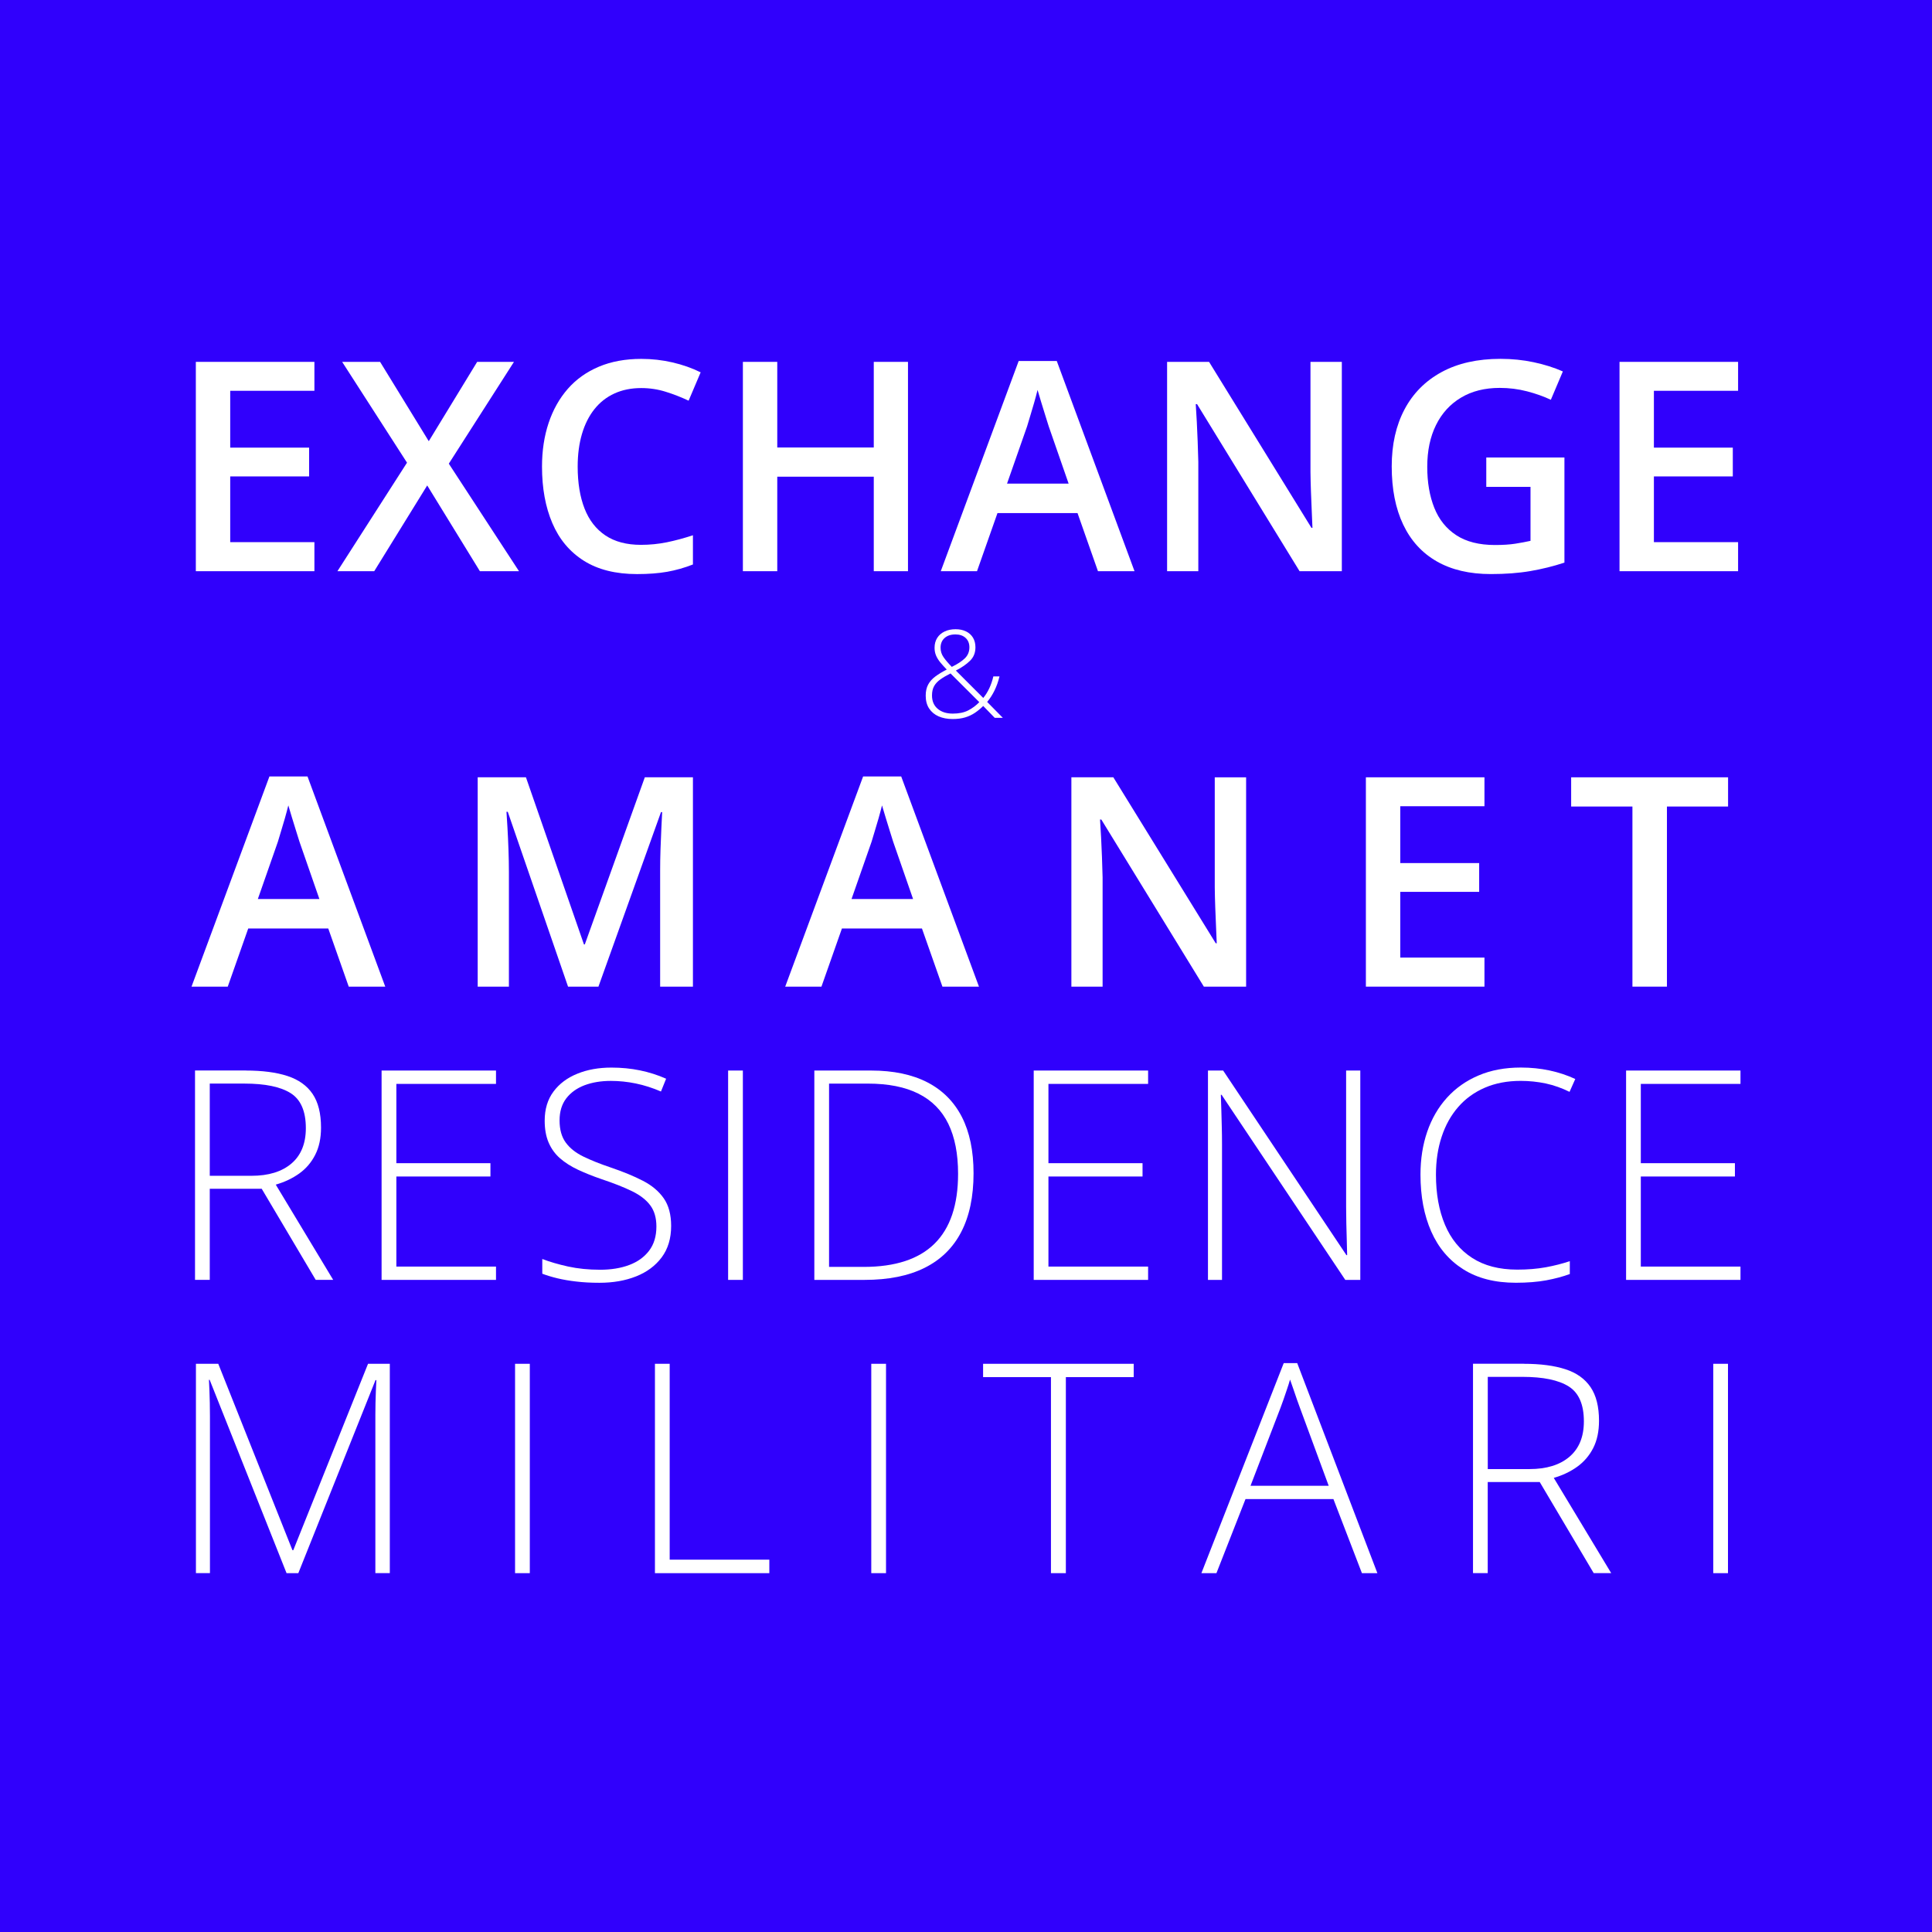 <?xml version="1.0" encoding="utf-8"?>
<!-- Generator: Adobe Illustrator 15.0.0, SVG Export Plug-In . SVG Version: 6.00 Build 0)  -->
<!DOCTYPE svg PUBLIC "-//W3C//DTD SVG 1.1//EN" "http://www.w3.org/Graphics/SVG/1.1/DTD/svg11.dtd">
<svg version="1.1" id="Layer_1_copy_2" xmlns="http://www.w3.org/2000/svg" xmlns:xlink="http://www.w3.org/1999/xlink" x="0px"
	 y="0px" width="85.039px" height="85.039px" viewBox="0 0 85.039 85.039" enable-background="new 0 0 85.039 85.039"
	 xml:space="preserve">
<g id="Layer_2_2_">
</g>
<rect fill="#3000FC" width="85.039" height="85.039"/>
<g>
	<path fill="#FFFFFF" d="M13.838,25.142H8.62v-9.214h5.219v1.273h-3.706v2.502h3.473v1.267h-3.473v2.893h3.706V25.142z"/>
	<path fill="#FFFFFF" d="M22.844,25.142h-1.721l-2.319-3.775l-2.332,3.775h-1.62l3.063-4.777l-2.855-4.437h1.67l2.143,3.492
		l2.13-3.492h1.62l-2.868,4.481L22.844,25.142z"/>
	<path fill="#FFFFFF" d="M28.225,17.081c-0.441,0-0.835,0.08-1.182,0.239s-0.64,0.39-0.879,0.69c-0.239,0.3-0.422,0.664-0.548,1.09
		c-0.126,0.426-0.189,0.906-0.189,1.44c0,0.714,0.101,1.329,0.302,1.844s0.509,0.91,0.92,1.185c0.412,0.275,0.933,0.413,1.563,0.413
		c0.391,0,0.771-0.038,1.141-0.113c0.37-0.076,0.752-0.179,1.147-0.309v1.286c-0.374,0.147-0.752,0.254-1.135,0.322
		c-0.382,0.067-0.823,0.101-1.323,0.101c-0.941,0-1.722-0.195-2.342-0.586c-0.62-0.391-1.082-0.941-1.386-1.651
		c-0.305-0.71-0.457-1.542-0.457-2.496c0-0.697,0.097-1.336,0.29-1.916c0.193-0.58,0.475-1.081,0.844-1.503s0.827-0.748,1.371-0.977
		c0.544-0.229,1.167-0.343,1.869-0.343c0.462,0,0.917,0.051,1.364,0.154c0.448,0.103,0.863,0.249,1.245,0.438l-0.53,1.248
		c-0.319-0.151-0.653-0.282-1.002-0.391C28.96,17.136,28.599,17.081,28.225,17.081z"/>
	<path fill="#FFFFFF" d="M39.966,25.142h-1.506v-4.16h-4.248v4.16h-1.513v-9.214h1.513v3.769h4.248v-3.769h1.506V25.142z"/>
	<path fill="#FFFFFF" d="M48.328,25.142l-0.9-2.559h-3.523l-0.901,2.559h-1.595l3.429-9.252h1.677l3.422,9.252H48.328z
		 M47.036,21.285l-0.876-2.521c-0.033-0.109-0.082-0.264-0.145-0.463c-0.063-0.199-0.126-0.403-0.189-0.611
		c-0.063-0.208-0.115-0.383-0.157-0.526c-0.042,0.172-0.094,0.364-0.154,0.577c-0.062,0.212-0.12,0.411-0.177,0.595
		c-0.057,0.185-0.1,0.328-0.129,0.429l-0.883,2.521H47.036z"/>
	<path fill="#FFFFFF" d="M59.061,25.142h-1.859l-4.513-7.355h-0.057c0.017,0.248,0.032,0.511,0.047,0.788s0.027,0.563,0.038,0.857
		c0.011,0.294,0.02,0.593,0.028,0.895v4.815h-1.374v-9.214h1.847l4.507,7.305h0.044c-0.009-0.214-0.019-0.46-0.031-0.737
		s-0.024-0.564-0.035-0.86c-0.011-0.296-0.018-0.583-0.021-0.86v-4.847h1.38V25.142z"/>
	<path fill="#FFFFFF" d="M65.419,20.138h3.441v4.626c-0.483,0.16-0.983,0.283-1.5,0.372s-1.097,0.132-1.739,0.132
		c-0.938,0-1.73-0.186-2.38-0.558c-0.649-0.372-1.142-0.912-1.478-1.62c-0.337-0.708-0.505-1.562-0.505-2.562
		c0-0.962,0.188-1.797,0.562-2.505s0.918-1.256,1.632-1.645c0.715-0.389,1.58-0.583,2.597-0.583c0.5,0,0.984,0.049,1.453,0.148
		s0.898,0.234,1.289,0.406l-0.529,1.248c-0.312-0.147-0.66-0.271-1.047-0.372c-0.387-0.101-0.787-0.151-1.203-0.151
		c-0.66,0-1.229,0.143-1.705,0.429c-0.478,0.286-0.844,0.688-1.1,1.207c-0.257,0.519-0.385,1.131-0.385,1.837
		c0,0.685,0.103,1.286,0.309,1.803c0.206,0.517,0.528,0.919,0.968,1.207c0.438,0.288,1.007,0.432,1.705,0.432
		c0.349,0,0.645-0.019,0.889-0.057c0.243-0.038,0.468-0.08,0.674-0.126V21.43h-1.947V20.138z"/>
	<path fill="#FFFFFF" d="M76.504,25.142h-5.219v-9.214h5.219v1.273h-3.706v2.502h3.473v1.267h-3.473v2.893h3.706V25.142z"/>
	<path fill="#FFFFFF" d="M42.063,27.696c0.173,0,0.326,0.032,0.457,0.096c0.131,0.063,0.233,0.155,0.306,0.274
		c0.072,0.119,0.109,0.261,0.109,0.425c0,0.24-0.079,0.438-0.238,0.593c-0.158,0.156-0.366,0.299-0.624,0.431l1.206,1.206
		c0.102-0.123,0.189-0.264,0.266-0.425c0.075-0.161,0.135-0.335,0.178-0.523h0.271c-0.054,0.224-0.127,0.43-0.218,0.617
		c-0.091,0.188-0.199,0.356-0.325,0.507l0.69,0.699h-0.357l-0.507-0.522c-0.112,0.112-0.232,0.212-0.361,0.299
		c-0.128,0.087-0.272,0.155-0.432,0.204c-0.159,0.048-0.343,0.072-0.551,0.072c-0.236,0-0.443-0.04-0.621-0.118
		c-0.178-0.079-0.316-0.195-0.417-0.348c-0.1-0.153-0.149-0.341-0.149-0.563c0-0.194,0.037-0.358,0.11-0.492
		c0.073-0.134,0.179-0.252,0.317-0.354c0.139-0.103,0.305-0.204,0.499-0.303c-0.106-0.11-0.2-0.214-0.281-0.312
		s-0.143-0.197-0.188-0.301c-0.044-0.103-0.067-0.219-0.067-0.347c0-0.166,0.039-0.31,0.116-0.432s0.185-0.216,0.324-0.282
		C41.714,27.729,41.877,27.696,42.063,27.696z M41.839,29.643c-0.175,0.087-0.324,0.174-0.445,0.26s-0.214,0.184-0.277,0.295
		c-0.063,0.111-0.094,0.249-0.094,0.414c0,0.25,0.083,0.446,0.251,0.587c0.167,0.141,0.388,0.211,0.663,0.211
		c0.273,0,0.5-0.047,0.68-0.141c0.181-0.093,0.344-0.215,0.488-0.363L41.839,29.643z M42.055,27.925
		c-0.202,0-0.361,0.053-0.478,0.158C41.459,28.188,41.4,28.33,41.4,28.51c0,0.151,0.043,0.289,0.129,0.414
		c0.086,0.125,0.208,0.268,0.365,0.429c0.25-0.121,0.442-0.247,0.576-0.377c0.133-0.13,0.199-0.292,0.199-0.484
		c0-0.173-0.056-0.311-0.168-0.414S42.24,27.925,42.055,27.925z"/>
	<path fill="#FFFFFF" d="M15.35,43.428l-0.901-2.559h-3.523l-0.901,2.559H8.43l3.429-9.252h1.676l3.422,9.252H15.35z M14.058,39.571
		l-0.876-2.521c-0.034-0.109-0.082-0.264-0.145-0.463c-0.063-0.199-0.126-0.403-0.189-0.611c-0.063-0.208-0.115-0.383-0.157-0.526
		c-0.042,0.172-0.094,0.364-0.154,0.577c-0.061,0.212-0.12,0.411-0.177,0.595c-0.057,0.185-0.1,0.328-0.129,0.429l-0.882,2.521
		H14.058z"/>
	<path fill="#FFFFFF" d="M25.003,43.428l-2.653-7.695h-0.057c0.013,0.172,0.027,0.408,0.044,0.706s0.032,0.618,0.044,0.958
		c0.012,0.34,0.019,0.666,0.019,0.977v5.054h-1.374v-9.214h2.124l2.553,7.355h0.038l2.641-7.355H30.5v9.214h-1.443v-5.13
		c0-0.281,0.005-0.586,0.016-0.914c0.011-0.328,0.023-0.639,0.038-0.933c0.015-0.294,0.026-0.529,0.035-0.706h-0.051l-2.754,7.683
		H25.003z"/>
	<path fill="#FFFFFF" d="M41.482,43.428l-0.901-2.559h-3.523l-0.901,2.559h-1.595l3.429-9.252h1.676l3.423,9.252H41.482z
		 M40.19,39.571l-0.876-2.521c-0.034-0.109-0.082-0.264-0.145-0.463c-0.063-0.199-0.126-0.403-0.189-0.611
		c-0.063-0.208-0.115-0.383-0.157-0.526c-0.042,0.172-0.094,0.364-0.154,0.577c-0.061,0.212-0.12,0.411-0.177,0.595
		c-0.057,0.185-0.1,0.328-0.129,0.429l-0.882,2.521H40.19z"/>
	<path fill="#FFFFFF" d="M54.848,43.428h-1.859l-4.513-7.355h-0.057c0.017,0.248,0.032,0.511,0.047,0.788s0.027,0.563,0.038,0.857
		c0.011,0.294,0.02,0.593,0.028,0.895v4.815h-1.374v-9.214h1.847l4.507,7.305h0.044c-0.009-0.214-0.019-0.46-0.031-0.737
		s-0.024-0.564-0.035-0.86c-0.011-0.296-0.018-0.583-0.021-0.86v-4.847h1.38V43.428z"/>
	<path fill="#FFFFFF" d="M65.34,43.428h-5.219v-9.214h5.219v1.273h-3.706v2.502h3.473v1.267h-3.473v2.893h3.706V43.428z"/>
	<path fill="#FFFFFF" d="M73.372,43.428h-1.519V35.5h-2.697v-1.286h6.907V35.5h-2.691V43.428z"/>
	<path fill="#FFFFFF" d="M10.821,47.121c0.731,0,1.342,0.08,1.831,0.24s0.858,0.422,1.106,0.787
		c0.248,0.367,0.372,0.859,0.372,1.482c0,0.467-0.085,0.865-0.255,1.199c-0.17,0.336-0.404,0.609-0.703,0.824
		c-0.298,0.213-0.643,0.377-1.034,0.49l2.527,4.191h-0.769l-2.376-4.008H9.233v4.008H8.584v-9.215H10.821z M10.758,47.695H9.233
		v4.059h1.834c0.752,0,1.339-0.18,1.762-0.541c0.422-0.361,0.633-0.881,0.633-1.557c0-0.744-0.223-1.258-0.668-1.539
		C12.349,47.836,11.67,47.695,10.758,47.695z"/>
	<path fill="#FFFFFF" d="M21.832,56.336h-5.036v-9.215h5.036v0.588h-4.386v3.49h4.141v0.586h-4.141v3.965h4.386V56.336z"/>
	<path fill="#FFFFFF" d="M29.541,53.961c0,0.551-0.139,1.012-0.416,1.383s-0.653,0.65-1.128,0.838
		c-0.475,0.188-1.012,0.281-1.613,0.281c-0.374,0-0.713-0.018-1.018-0.055c-0.305-0.035-0.58-0.082-0.826-0.141
		c-0.246-0.059-0.469-0.127-0.671-0.203v-0.648c0.328,0.127,0.707,0.236,1.138,0.332c0.431,0.094,0.9,0.141,1.409,0.141
		c0.479,0,0.904-0.068,1.276-0.207c0.372-0.139,0.665-0.35,0.879-0.631s0.321-0.637,0.321-1.064c0-0.379-0.089-0.689-0.268-0.93
		c-0.179-0.242-0.447-0.451-0.804-0.625s-0.807-0.352-1.349-0.533c-0.378-0.129-0.722-0.268-1.031-0.412
		c-0.309-0.145-0.572-0.313-0.791-0.504c-0.218-0.191-0.385-0.422-0.501-0.693s-0.173-0.592-0.173-0.961
		c0-0.508,0.129-0.936,0.388-1.283c0.258-0.346,0.609-0.609,1.053-0.787c0.443-0.18,0.942-0.268,1.497-0.268
		c0.441,0,0.86,0.041,1.257,0.123c0.397,0.082,0.781,0.203,1.15,0.367l-0.227,0.563c-0.37-0.16-0.739-0.277-1.109-0.354
		c-0.37-0.076-0.735-0.113-1.097-0.113c-0.433,0-0.818,0.064-1.157,0.191c-0.338,0.129-0.606,0.32-0.804,0.576
		c-0.197,0.258-0.296,0.58-0.296,0.971c0,0.404,0.091,0.73,0.274,0.979s0.443,0.453,0.782,0.617
		c0.338,0.164,0.738,0.324,1.201,0.479c0.546,0.186,1.017,0.379,1.412,0.584c0.395,0.203,0.701,0.461,0.917,0.771
		S29.541,53.461,29.541,53.961z"/>
	<path fill="#FFFFFF" d="M32.049,56.336v-9.215h0.649v9.215H32.049z"/>
	<path fill="#FFFFFF" d="M42.852,51.641c0,1.029-0.182,1.893-0.545,2.59c-0.363,0.699-0.901,1.223-1.613,1.576
		c-0.712,0.354-1.594,0.529-2.644,0.529h-2.206v-9.215h2.496c0.983,0,1.809,0.174,2.477,0.518c0.668,0.344,1.174,0.852,1.519,1.521
		C42.68,49.832,42.852,50.658,42.852,51.641z M42.171,51.666c0-0.879-0.143-1.611-0.429-2.199s-0.723-1.031-1.311-1.326
		c-0.588-0.297-1.334-0.445-2.237-0.445h-1.702v8.068h1.525c1.391,0,2.431-0.342,3.12-1.025
		C41.827,54.057,42.171,53.031,42.171,51.666z"/>
	<path fill="#FFFFFF" d="M50.535,56.336H45.5v-9.215h5.035v0.588h-4.387v3.49h4.142v0.586h-4.142v3.965h4.387V56.336z"/>
	<path fill="#FFFFFF" d="M59.876,56.336h-0.662l-5.445-8.148h-0.032c0.009,0.227,0.017,0.457,0.022,0.689
		c0.006,0.234,0.013,0.473,0.019,0.719c0.007,0.246,0.01,0.498,0.01,0.76v5.98H53.17v-9.215h0.668l5.426,8.125h0.032
		c-0.005-0.186-0.01-0.398-0.016-0.643c-0.007-0.244-0.013-0.494-0.02-0.75c-0.006-0.256-0.009-0.498-0.009-0.725v-6.008h0.624
		V56.336z"/>
	<path fill="#FFFFFF" d="M66.935,47.576c-0.588,0-1.113,0.1-1.575,0.299s-0.854,0.482-1.173,0.848s-0.563,0.801-0.73,1.309
		c-0.168,0.506-0.252,1.064-0.252,1.672c0,0.842,0.132,1.576,0.396,2.203c0.265,0.629,0.663,1.115,1.194,1.459
		c0.532,0.346,1.194,0.518,1.989,0.518c0.462,0,0.882-0.035,1.26-0.104c0.379-0.07,0.729-0.16,1.053-0.268v0.566
		c-0.307,0.113-0.652,0.205-1.037,0.277c-0.384,0.07-0.83,0.107-1.339,0.107c-0.92,0-1.692-0.197-2.316-0.594
		c-0.624-0.395-1.094-0.949-1.408-1.662c-0.315-0.715-0.473-1.549-0.473-2.504c0-0.684,0.099-1.313,0.296-1.887
		s0.486-1.072,0.866-1.494c0.381-0.422,0.844-0.75,1.391-0.982c0.546-0.234,1.168-0.35,1.865-0.35c0.441,0,0.862,0.043,1.264,0.129
		s0.778,0.211,1.131,0.375l-0.252,0.566c-0.34-0.168-0.688-0.291-1.046-0.369C67.681,47.615,67.313,47.576,66.935,47.576z"/>
	<path fill="#FFFFFF" d="M76.609,56.336h-5.035v-9.215h5.035v0.588h-4.387v3.49h4.142v0.586h-4.142v3.965h4.387V56.336z"/>
	<path fill="#FFFFFF" d="M12.613,69.244l-3.385-8.51H9.197c0.008,0.156,0.016,0.318,0.022,0.488
		c0.006,0.172,0.011,0.348,0.016,0.533s0.006,0.379,0.006,0.58v6.908H8.624v-9.215h0.983l3.265,8.205h0.038l3.29-8.205h0.958v9.215
		h-0.636V62.26c0-0.164,0.002-0.332,0.006-0.504c0.004-0.172,0.009-0.344,0.016-0.514s0.014-0.334,0.022-0.494h-0.038l-3.397,8.496
		H12.613z"/>
	<path fill="#FFFFFF" d="M22.671,69.244v-9.215h0.649v9.215H22.671z"/>
	<path fill="#FFFFFF" d="M28.828,69.244v-9.215h0.649v8.621h4.386v0.594H28.828z"/>
	<path fill="#FFFFFF" d="M38.35,69.244v-9.215h0.649v9.215H38.35z"/>
	<path fill="#FFFFFF" d="M46.914,69.244h-0.655v-8.629h-2.987v-0.586h6.63v0.586h-2.987V69.244z"/>
	<path fill="#FFFFFF" d="M59.946,69.244l-1.254-3.26h-3.87l-1.279,3.26h-0.662l3.624-9.246h0.593l3.529,9.246H59.946z
		 M58.484,65.398l-1.273-3.453c-0.034-0.088-0.075-0.201-0.123-0.34s-0.099-0.287-0.151-0.441c-0.053-0.156-0.104-0.303-0.154-0.441
		c-0.042,0.146-0.088,0.293-0.139,0.441c-0.051,0.146-0.099,0.289-0.145,0.426c-0.047,0.137-0.091,0.258-0.133,0.367l-1.323,3.441
		H58.484z"/>
	<path fill="#FFFFFF" d="M67.074,60.029c0.73,0,1.341,0.08,1.831,0.24c0.489,0.158,0.857,0.422,1.105,0.787s0.372,0.859,0.372,1.48
		c0,0.467-0.085,0.867-0.255,1.201c-0.171,0.334-0.405,0.607-0.703,0.822c-0.299,0.215-0.643,0.379-1.033,0.492l2.527,4.191h-0.77
		l-2.376-4.01h-2.288v4.01h-0.648v-9.215H67.074z M67.011,60.604h-1.525v4.059h1.834c0.753,0,1.34-0.182,1.762-0.543
		c0.423-0.361,0.634-0.879,0.634-1.557c0-0.744-0.223-1.256-0.668-1.537S67.923,60.604,67.011,60.604z"/>
	<path fill="#FFFFFF" d="M75.411,69.244v-9.215h0.648v9.215H75.411z"/>
</g>
</svg>
